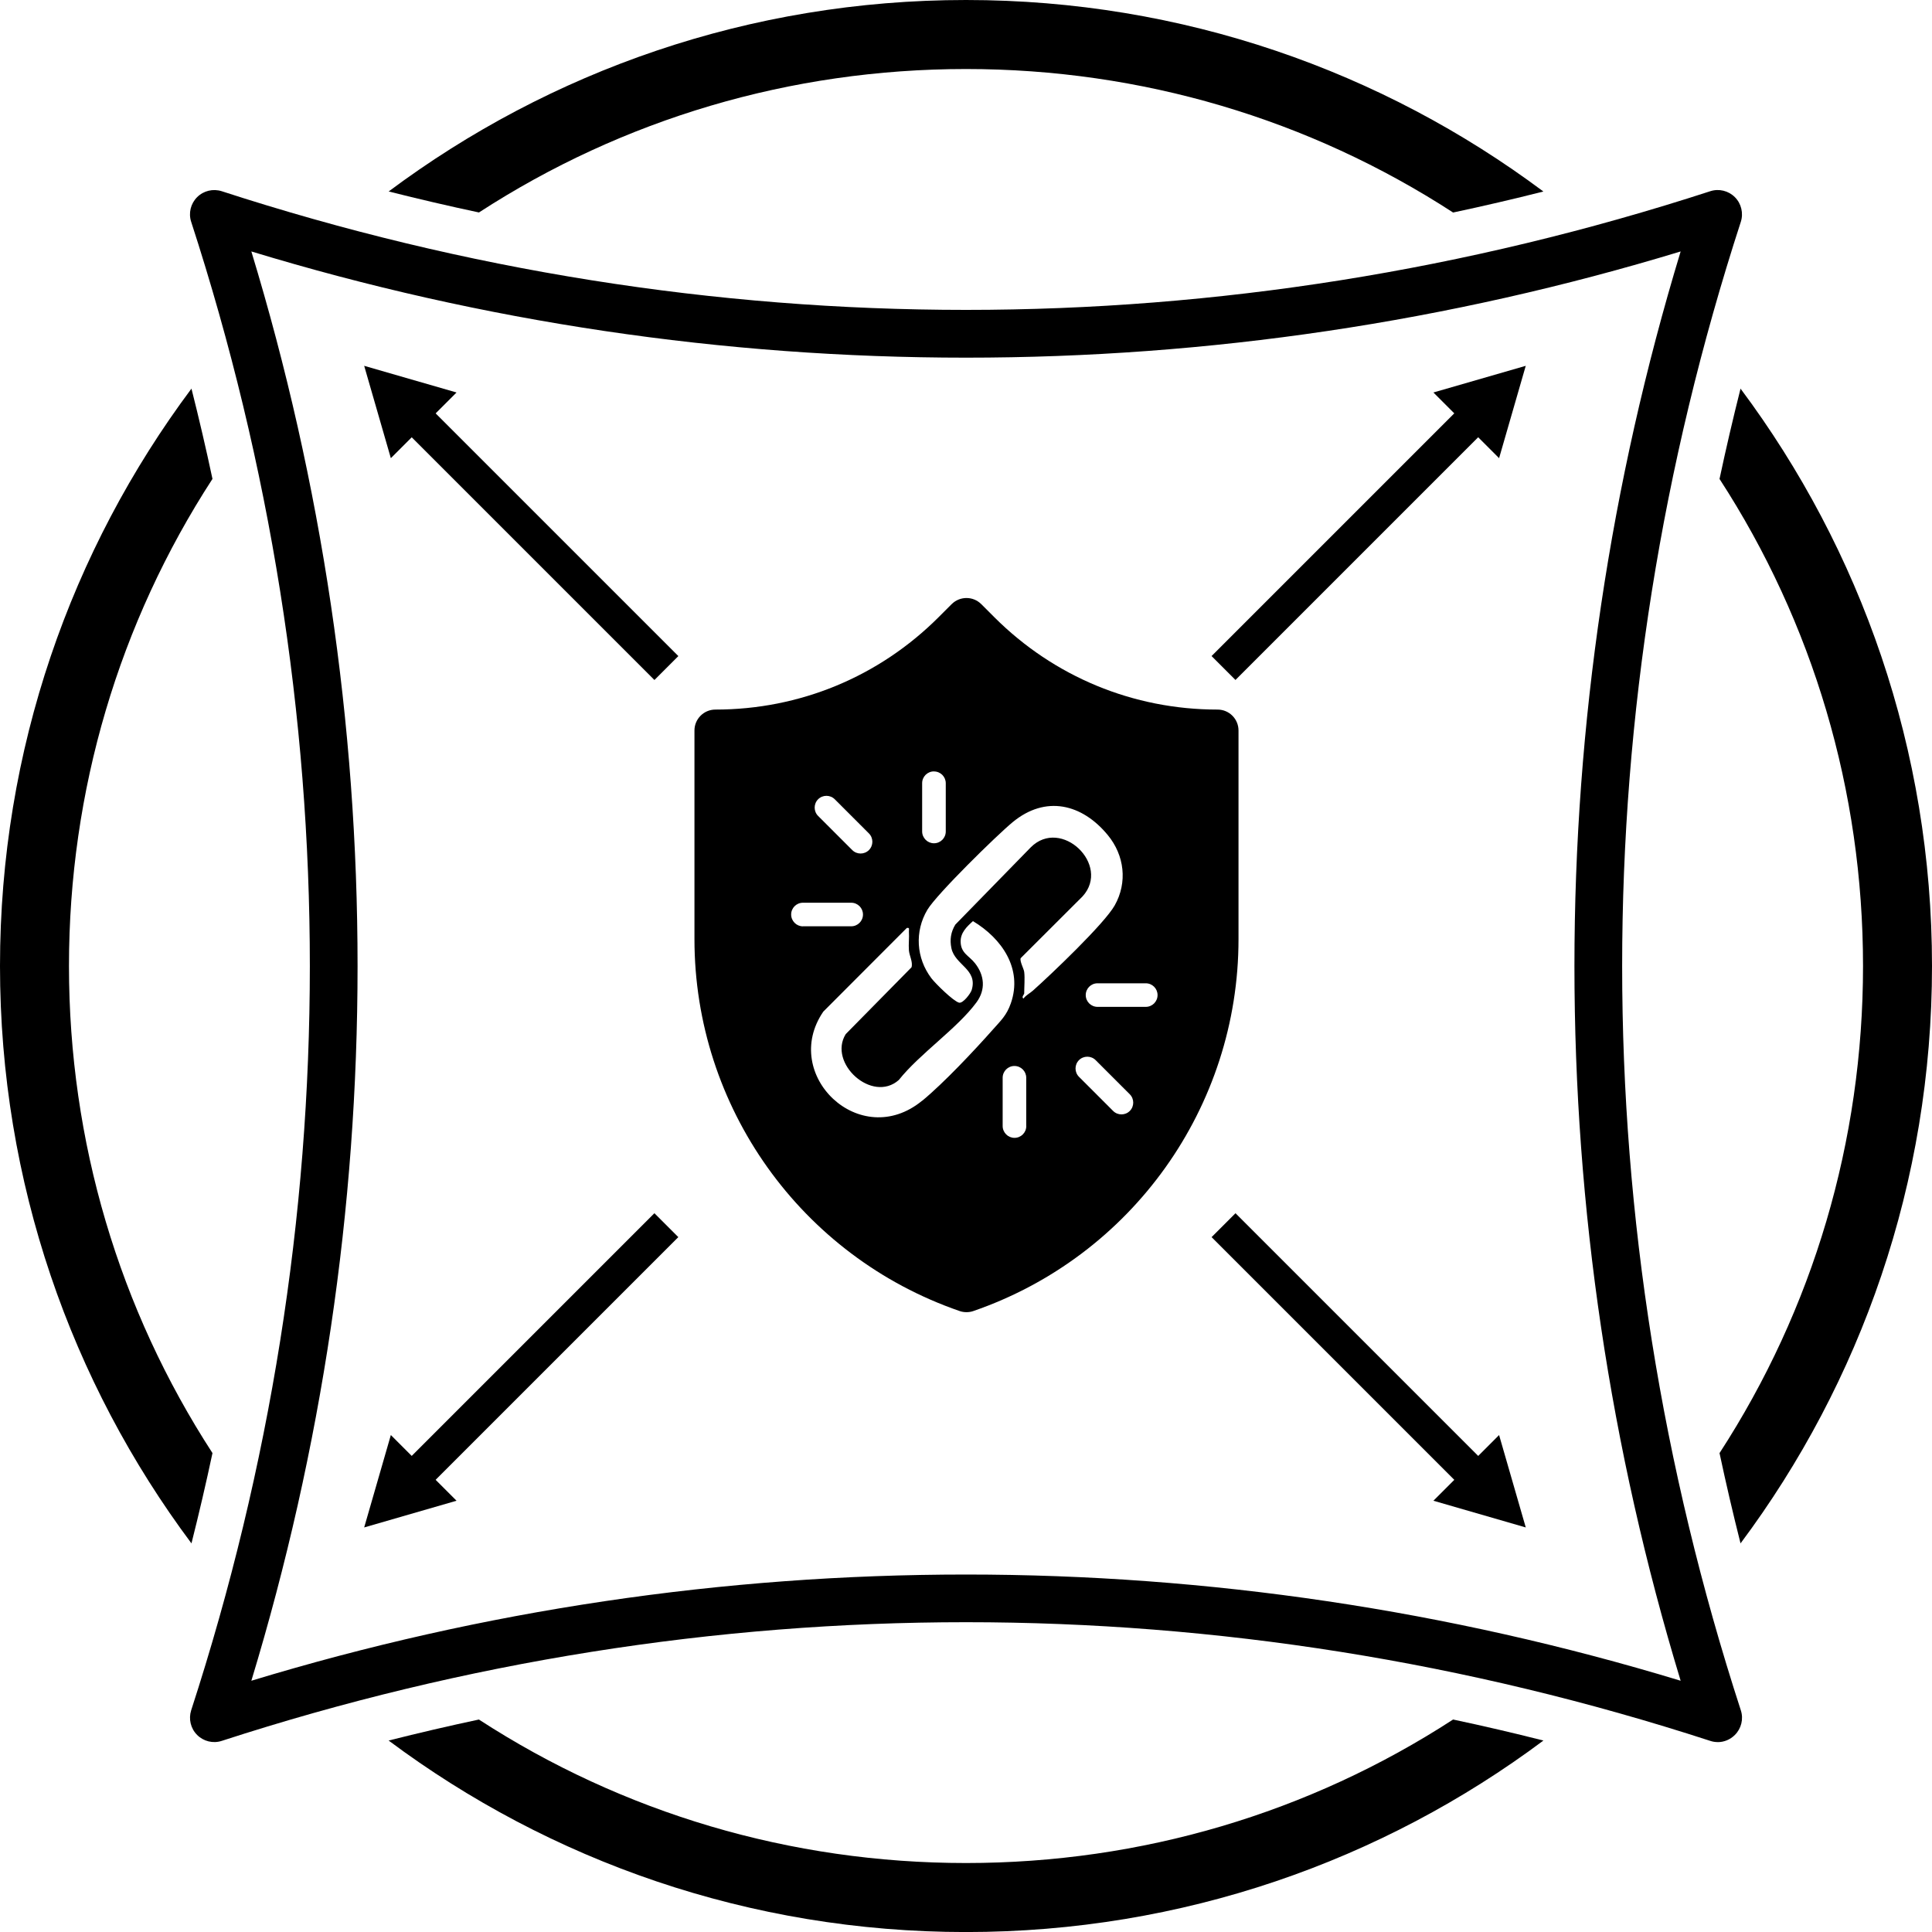<svg viewBox="0 0 400 400" xmlns="http://www.w3.org/2000/svg" id="TITLES">
  <g>
    <path d="M360.36,80.46c-1.57,6.22-3.02,12.45-4.35,18.7,19.33,29.77,29.71,64.51,29.71,100.84s-10.38,71.07-29.71,100.85c1.33,6.25,2.78,12.48,4.35,18.69,24.9-33.35,39.64-74.72,39.64-119.54s-14.74-86.19-39.64-119.54Z"></path>
    <path d="M99.16,43.99c29.77-19.33,64.51-29.7,100.84-29.7s71.07,10.38,100.85,29.71c6.25-1.33,12.48-2.78,18.69-4.35C286.19,14.74,244.82,0,200,0s-86.19,14.74-119.53,39.64c6.22,1.57,12.45,3.02,18.7,4.35Z"></path>
    <path d="M300.86,356c-29.78,19.34-64.52,29.72-100.86,29.72s-71.08-10.38-100.85-29.71c-6.25,1.33-12.48,2.78-18.69,4.35,33.35,24.9,74.72,39.65,119.54,39.65s86.2-14.75,119.55-39.65c-6.21-1.57-12.44-3.03-18.69-4.35Z"></path>
    <path d="M43.99,300.84c-19.33-29.77-29.71-64.51-29.71-100.84s10.38-71.08,29.71-100.85c-1.33-6.25-2.78-12.48-4.35-18.69C14.74,113.81,0,155.18,0,200s14.74,86.19,39.64,119.54c1.57-6.22,3.02-12.45,4.35-18.69Z"></path>
  </g>
  <path d="M252.08,146.91c-17.46,0-33.89-6.8-46.24-19.15l-2.68-2.68c-1.69-1.69-4.43-1.69-6.13,0l-2.68,2.68c-12.35,12.35-28.77,19.15-46.24,19.15-2.39,0-4.33,1.94-4.33,4.33v43.21c0,34.73,22.06,65.67,54.91,76.99.46.16.93.23,1.41.23s.95-.07,1.41-.23c32.84-11.32,54.91-42.25,54.91-76.99v-43.21c0-2.39-1.94-4.33-4.33-4.33ZM193.37,159.72c1.35,0,2.44,1.09,2.44,2.44v9.99c0,1.35-1.09,2.44-2.44,2.44-.67,0-1.29-.27-1.73-.72s-.72-1.05-.72-1.73v-9.99c0-1.35,1.09-2.44,2.44-2.44ZM169.38,165.48c.95-.95,2.5-.95,3.45,0l7.07,7.07c.95.95.95,2.5,0,3.45-.95.95-2.5.95-3.45,0l-7.07-7.07c-.95-.95-.95-2.5,0-3.45ZM166.25,191.79c-.67,0-1.29-.27-1.73-.72-.44-.44-.72-1.05-.72-1.73,0-1.35,1.09-2.44,2.44-2.44h9.99c1.35,0,2.44,1.09,2.44,2.44,0,1.35-1.09,2.44-2.44,2.44h-9.99ZM190.93,227.88c-12.85,10.58-29.43-5.38-20.47-18.44l17.28-17.31c.67-.13.41.29.44.74.09,1.28-.1,2.6,0,3.88.09,1.13.86,2.43.54,3.52l-13.62,13.83c-3.73,6,5.47,14.38,10.99,9.5,4.32-5.44,12.14-10.7,16.1-16.1,1.91-2.62,1.64-5.55-.3-8.04-1.24-1.6-2.95-2.07-3-4.48-.04-1.86,1.25-3.11,2.55-4.27,5.96,3.57,10.35,9.86,7.84,17.02-.88,2.51-2.04,3.53-3.69,5.4-3.92,4.42-10.2,11.1-14.67,14.78ZM212.48,233.14c0,1.35-1.09,2.44-2.44,2.44-.67,0-1.29-.27-1.73-.72-.44-.44-.72-1.05-.72-1.73v-9.99c0-1.35,1.09-2.44,2.44-2.44,1.35,0,2.44,1.09,2.44,2.44v9.99ZM211.9,206.73c-.49-.24.15-.87.15-1.04,0-1.37.16-3.17,0-4.47-.08-.65-.97-2.23-.73-2.84l12.82-12.8c5.92-6.51-4.45-16.46-10.74-10.14l-15.61,15.99c-.93,1.53-1.18,3.13-.81,4.89.73,3.49,5.49,4.35,4.2,8.64-.22.73-1.8,2.83-2.62,2.63-1.18-.3-4.88-3.95-5.72-5.05-3.16-4.16-3.51-9.7-.83-14.19,1.92-3.22,14.32-15.38,17.65-18.13,6.82-5.63,14.36-3.81,19.7,2.68,3.45,4.19,4.11,9.79,1.43,14.55-2.15,3.81-13.2,14.32-16.94,17.65-.63.56-1.43.93-1.94,1.63ZM233.91,230.01c-.95.95-2.5.95-3.45,0l-7.07-7.07c-.95-.95-.95-2.5,0-3.45s2.5-.95,3.45,0l7.07,7.07c.95.95.95,2.5,0,3.45ZM237.23,208.46h-9.99c-.67,0-1.29-.27-1.73-.71-.44-.44-.72-1.05-.72-1.73,0-1.35,1.09-2.44,2.44-2.44h9.99c1.35,0,2.44,1.09,2.44,2.44,0,1.35-1.09,2.44-2.44,2.44Z"></path>
  <polygon points="315.89 316.24 315.89 316.23 310.37 297.11 303.57 303.91 296.77 310.71 315.89 316.24"></polygon>
  <rect transform="translate(-115.98 279.52) rotate(-45)" height="73.82" width="7" y="242.85" x="275.92"></rect>
  <polygon points="75.4 75.74 75.4 75.74 80.92 94.86 87.72 88.06 94.52 81.26 75.4 75.74"></polygon>
  <rect transform="translate(-46.58 111.97) rotate(-45)" height="73.82" width="7" y="75.3" x="108.37"></rect>
  <polygon points="75.4 316.24 75.4 316.24 94.52 310.71 87.72 303.91 80.92 297.11 75.4 316.24"></polygon>
  <rect transform="translate(-165.06 161.04) rotate(-45)" height="7" width="73.82" y="276.26" x="74.96"></rect>
  <polygon points="315.89 75.74 315.89 75.74 296.77 81.26 303.57 88.06 310.37 94.86 315.89 75.74"></polygon>
  <rect transform="translate(2.49 230.44) rotate(-45)" height="7" width="73.82" y="108.71" x="242.51"></rect>
  <path d="M355.64,360.68c-.52,0-1.05-.08-1.55-.25-100.81-32.76-207.37-32.76-308.18,0-1.8.59-3.77.1-5.1-1.23-1.34-1.34-1.8-3.31-1.23-5.1,32.76-100.81,32.76-207.37,0-308.18-.59-1.8-.1-3.77,1.23-5.1,1.34-1.34,3.31-1.8,5.1-1.23,100.81,32.76,207.37,32.76,308.18,0,1.8-.59,3.77-.1,5.1,1.23s1.8,3.31,1.23,5.1c-32.76,100.81-32.76,207.37,0,308.18.59,1.8.1,3.77-1.23,5.1-.96.96-2.24,1.49-3.56,1.49ZM52.04,52.06c14.6,48.01,21.99,97.74,21.99,147.96s-7.41,99.95-21.99,147.96c48.01-14.6,97.74-21.99,147.96-21.99s99.95,7.41,147.96,21.99c-14.6-48.01-21.99-97.74-21.99-147.96s7.41-99.95,21.99-147.96c-48.01,14.6-97.74,21.99-147.96,21.99s-99.95-7.38-147.96-21.99Z"></path>
</svg>